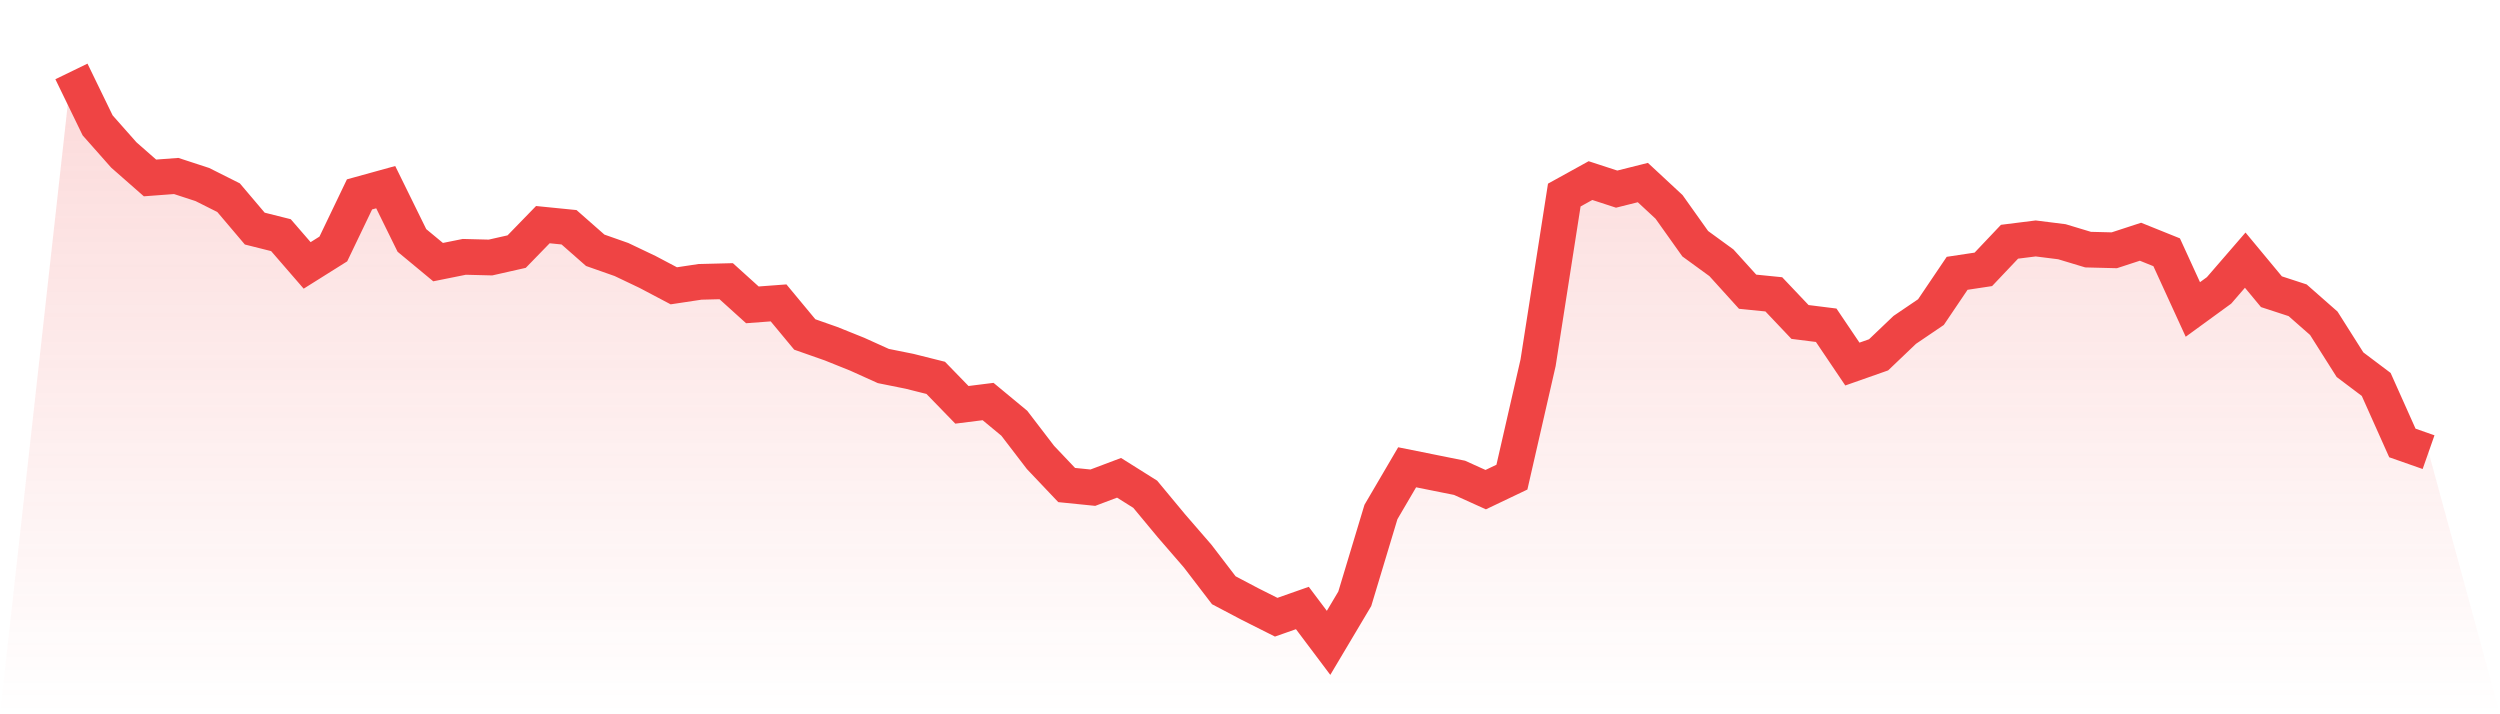 <svg viewBox="0 0 140 40" xmlns="http://www.w3.org/2000/svg">
<defs>
<linearGradient id="gradient" x1="0" x2="0" y1="0" y2="1">
<stop offset="0%" stop-color="#ef4444" stop-opacity="0.2"/>
<stop offset="100%" stop-color="#ef4444" stop-opacity="0"/>
</linearGradient>
</defs>
<path d="M4,4 L4,4 L5.467,7.02 L6.933,8.677 L8.4,9.965 L9.867,9.855 L11.333,10.334 L12.8,11.07 L14.267,12.801 L15.733,13.169 L17.2,14.863 L18.667,13.942 L20.133,10.886 L21.6,10.481 L23.067,13.464 L24.533,14.679 L26,14.384 L27.467,14.421 L28.933,14.09 L30.4,12.58 L31.867,12.727 L33.333,14.016 L34.8,14.532 L36.267,15.231 L37.733,16.005 L39.2,15.784 L40.667,15.747 L42.133,17.072 L43.6,16.962 L45.067,18.73 L46.533,19.245 L48,19.834 L49.467,20.497 L50.933,20.792 L52.4,21.16 L53.867,22.67 L55.333,22.486 L56.8,23.701 L58.267,25.616 L59.733,27.162 L61.2,27.31 L62.667,26.757 L64.133,27.678 L65.6,29.445 L67.067,31.139 L68.533,33.054 L70,33.827 L71.467,34.564 L72.933,34.048 L74.4,36 L75.867,33.533 L77.333,28.672 L78.8,26.168 L80.267,26.463 L81.733,26.757 L83.2,27.42 L84.667,26.72 L86.133,20.313 L87.6,10.923 L89.067,10.113 L90.533,10.591 L92,10.223 L93.467,11.586 L94.933,13.648 L96.4,14.716 L97.867,16.336 L99.333,16.483 L100.8,18.03 L102.267,18.214 L103.733,20.387 L105.2,19.871 L106.667,18.472 L108.133,17.478 L109.6,15.305 L111.067,15.084 L112.533,13.537 L114,13.353 L115.467,13.537 L116.933,13.979 L118.4,14.016 L119.867,13.537 L121.333,14.127 L122.8,17.33 L124.267,16.262 L125.733,14.568 L127.2,16.336 L128.667,16.815 L130.133,18.104 L131.6,20.423 L133.067,21.528 L134.533,24.806 L136,25.321 L140,40 L0,40 z" fill="url(#gradient)"/>
<path d="M4,4 L4,4 L5.467,7.02 L6.933,8.677 L8.4,9.965 L9.867,9.855 L11.333,10.334 L12.8,11.07 L14.267,12.801 L15.733,13.169 L17.2,14.863 L18.667,13.942 L20.133,10.886 L21.6,10.481 L23.067,13.464 L24.533,14.679 L26,14.384 L27.467,14.421 L28.933,14.09 L30.4,12.58 L31.867,12.727 L33.333,14.016 L34.8,14.532 L36.267,15.231 L37.733,16.005 L39.2,15.784 L40.667,15.747 L42.133,17.072 L43.6,16.962 L45.067,18.73 L46.533,19.245 L48,19.834 L49.467,20.497 L50.933,20.792 L52.4,21.16 L53.867,22.67 L55.333,22.486 L56.8,23.701 L58.267,25.616 L59.733,27.162 L61.2,27.31 L62.667,26.757 L64.133,27.678 L65.6,29.445 L67.067,31.139 L68.533,33.054 L70,33.827 L71.467,34.564 L72.933,34.048 L74.4,36 L75.867,33.533 L77.333,28.672 L78.8,26.168 L80.267,26.463 L81.733,26.757 L83.2,27.42 L84.667,26.72 L86.133,20.313 L87.6,10.923 L89.067,10.113 L90.533,10.591 L92,10.223 L93.467,11.586 L94.933,13.648 L96.4,14.716 L97.867,16.336 L99.333,16.483 L100.8,18.03 L102.267,18.214 L103.733,20.387 L105.2,19.871 L106.667,18.472 L108.133,17.478 L109.6,15.305 L111.067,15.084 L112.533,13.537 L114,13.353 L115.467,13.537 L116.933,13.979 L118.4,14.016 L119.867,13.537 L121.333,14.127 L122.8,17.33 L124.267,16.262 L125.733,14.568 L127.2,16.336 L128.667,16.815 L130.133,18.104 L131.6,20.423 L133.067,21.528 L134.533,24.806 L136,25.321" fill="none" stroke="#ef4444" stroke-width="2"/>
</svg>